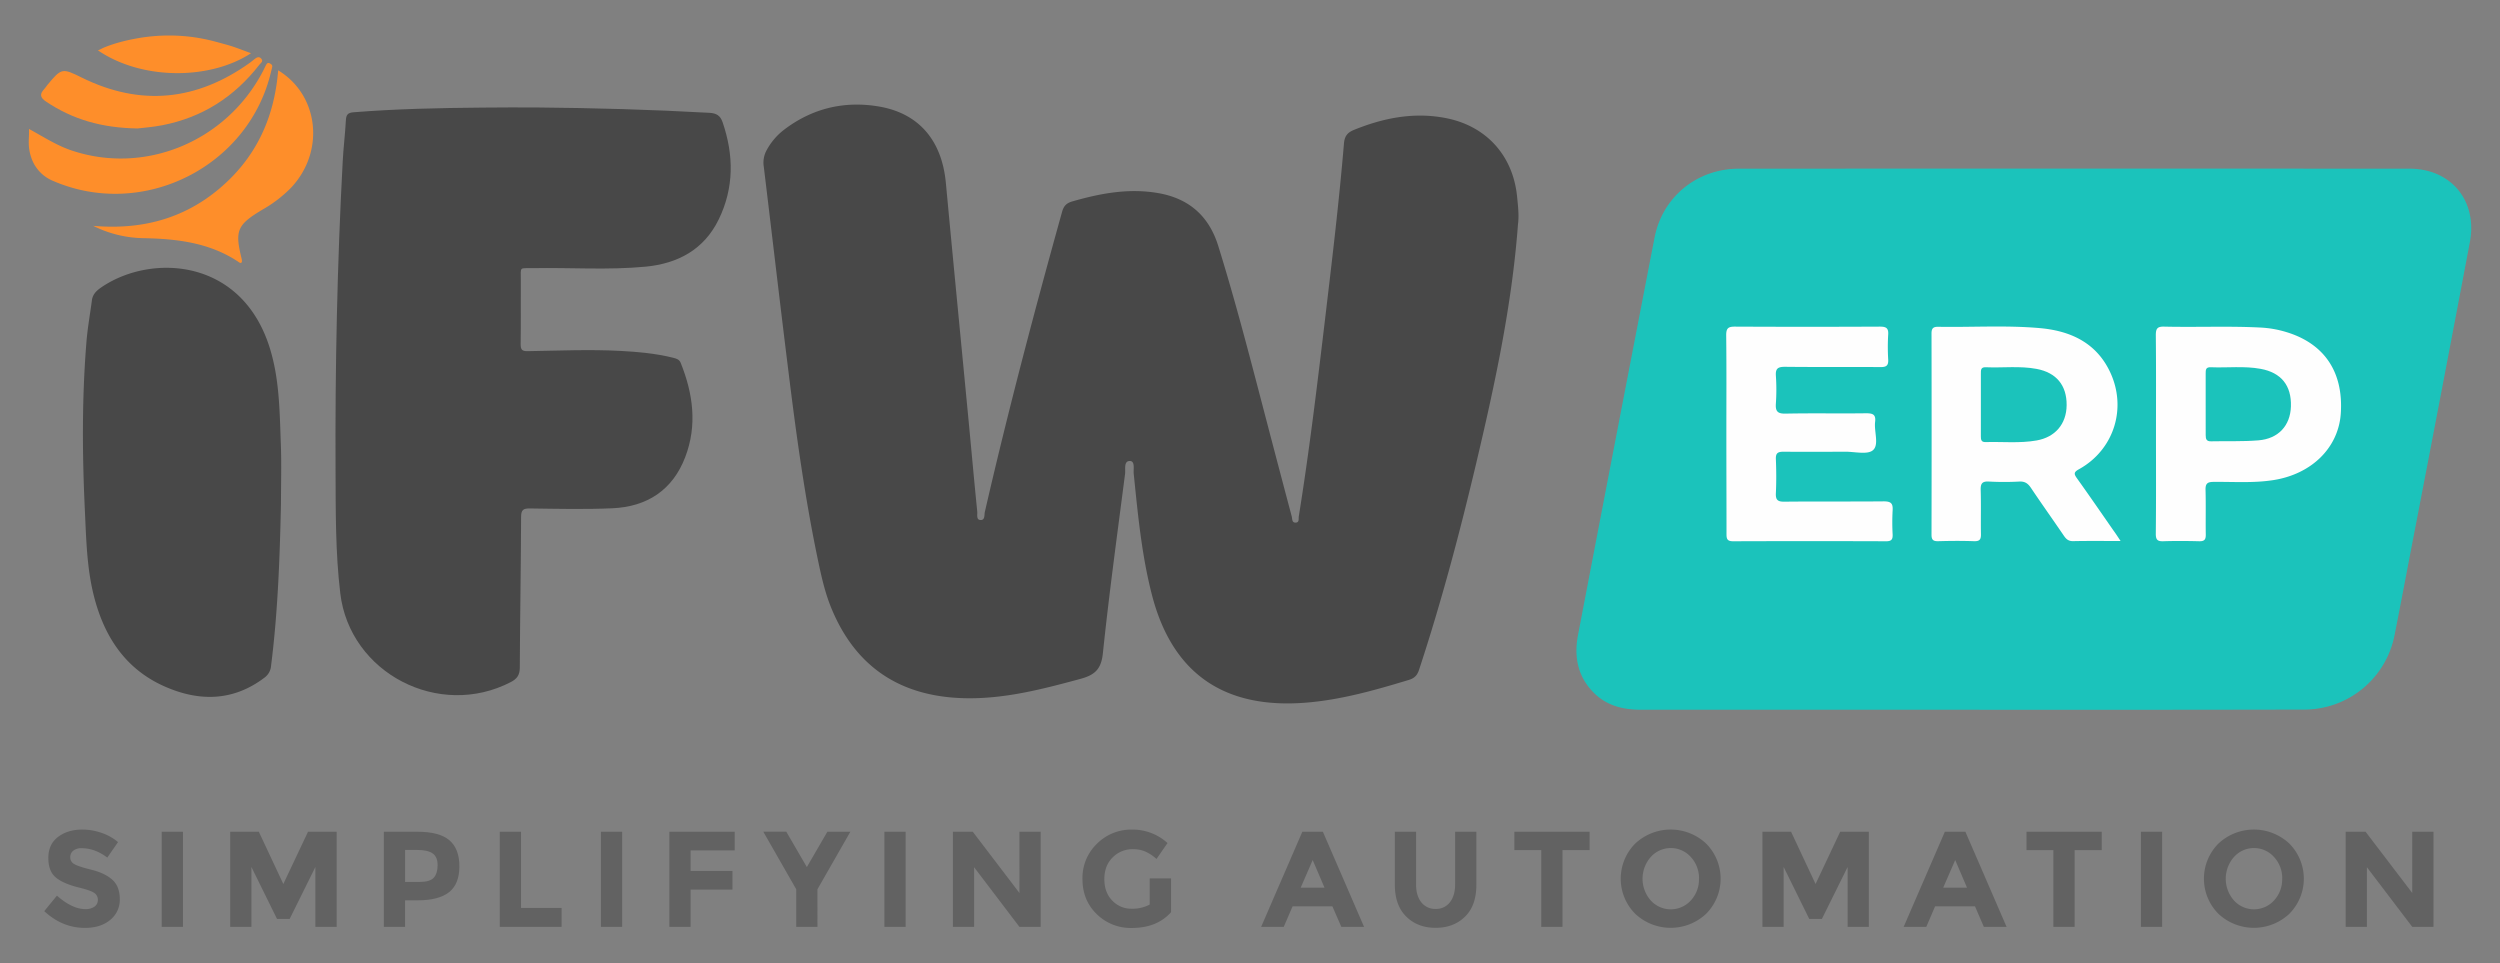 <svg id="Layer_1" data-name="Layer 1" xmlns="http://www.w3.org/2000/svg" viewBox="0 0 1396 538"><rect x="0" y="0" width="1396" height="538" fill="#808080" stroke="none"/><defs><style>.cls-1{fill:#fe8e2a;}.cls-2{fill:#484848;}.cls-3{fill:#1bc3bb;}.cls-4{fill:#fefefe;}.cls-5{fill:#626262;}</style></defs><title>IFW-ERP</title><path class="cls-1" d="M16.18,72c7.72,4.17,15,9,23.45,11.9,41.06,14,86.63-4.71,107.19-44.12.61-1.18,1.16-2.39,1.78-3.57.41-.78,1-1.39,2-.85.7.4,1.54.82,1.42,1.83a23.79,23.79,0,0,1-.56,2.42C139.24,93,80,122.8,29.74,101.06A21.43,21.43,0,0,1,18.58,90.74a25.55,25.55,0,0,1-2.51-10.63C16,77.39,16.33,74.7,16.18,72Z"/><path class="cls-1" d="M106.12,20.51q4.55.54,9.07,1.51c3.75.81,7.46,1.88,11.16,2.89l.4.11c4.44,1.23,8.72,3,13.44,4.69C117.45,44.63,79.38,45,54.62,28.08c.23.15,2.84-1.28,3.22-1.43q1.78-.74,3.61-1.38c2.34-.83,4.73-1.53,7.14-2.15S73.4,22,75.84,21.55A101.12,101.12,0,0,1,106.12,20.51Z"/><path class="cls-2" d="M847.63,125.37C844.3,170,834.95,213.6,824.71,257c-9.28,39.33-19.61,78.39-32.24,116.81-1,3.19-2.55,4.89-5.8,5.87-18.81,5.68-37.64,11.09-57.38,12.68-45.06,3.64-74.56-15.63-86.06-60.21-5.72-22.19-7.84-44.89-10.16-67.57-.26-2.55.88-7.15-2.17-7.17-3.51,0-2.33,4.62-2.67,7.26-4.3,33.35-8.89,66.68-12.38,100.12-.93,8.91-4.48,12.11-12.54,14.3-21.59,5.85-43.16,11.49-65.76,10.76-34.91-1.13-59.68-17.37-73.19-49.93-3.33-8-5.34-16.45-7.14-24.9-7.58-35.69-12.55-71.8-17-108-4.73-38-9.12-76-13.74-114.06a14.38,14.38,0,0,1,1.62-9.11,35.76,35.76,0,0,1,9.64-11.34c15.69-12,33.52-16.26,52.75-13.09,22.61,3.73,35.47,19,37.68,42.7,4.17,44.61,8.53,89.19,12.79,133.79,1.58,16.58,3.06,33.17,4.74,49.74.16,1.61-.61,4.43,1.55,4.71,2.91.38,2.31-2.85,2.68-4.47,12.92-56.25,27.66-112,43.14-167.62.93-3.33,2.49-4.86,5.73-5.8,15.66-4.52,31.44-7.46,47.78-4.67,17.21,2.94,28.45,12.71,33.67,29.47,9.25,29.7,17.06,59.79,24.93,89.87q8,30.65,16.13,61.27c.34,1.27,0,3.43,2.1,3.42,2.25,0,1.62-2.13,1.83-3.46,6.05-37.65,10.56-75.51,15.05-113.36,3.75-31.59,7.52-63.17,10.17-94.87.33-3.92,1.78-6.06,5.58-7.6,16.38-6.65,33.14-10,50.75-6.71,22.9,4.23,38.08,20.84,40.36,44C847.65,115,848.32,120.18,847.63,125.37Z"/><path class="cls-2" d="M299.28,60c32.32.29,64.62,1.19,96.89,3,3.89.22,6.05,1.53,7.32,5.22,6.33,18.42,6.45,36.66-2.17,54.34-8.21,16.85-22.89,24.64-40.84,26.35-20.93,2-42,.43-62.94.83-7.82.15-6.68-1.17-6.72,7-.07,11.83.09,23.66-.09,35.49,0,3.11.87,3.9,3.93,3.86,17.32-.27,34.64-1.07,52-.13,9.82.53,19.58,1.42,29.16,3.8,1.85.46,3.49.89,4.29,2.89,6.91,17.23,9.32,34.81,2.54,52.55-7,18.45-21.31,27.76-40.67,28.62-15.3.68-30.65.31-46,.1-3.8-.05-5,.75-5,4.8-.1,28-.6,56-.72,84,0,4.08-1.45,6.29-4.95,8.11-40.1,20.88-90-4.89-95.3-49.54-2.74-22.86-2.53-45.9-2.64-68.87-.27-57.48.92-114.94,4-172.35.4-7.65,1.36-15.26,1.77-22.91.16-3,1-4.21,4.27-4.47,23.93-1.9,47.91-2.4,71.89-2.61C279.29,59.94,289.28,60,299.28,60Z"/><path class="cls-2" d="M156.9,281c-.65,30.3-1.72,60.59-5.53,90.71a9,9,0,0,1-3.65,6.66c-17.51,13.3-36.47,13.45-55.67,5-22.29-9.8-34.15-28.37-39.8-51.29-3.77-15.28-4.1-31-4.84-46.62-1.5-31.63-1.71-63.28.89-94.88.63-7.62,2-15.16,3-22.76.45-3.73,2.89-5.77,5.71-7.66,28-18.78,79.13-16,94.15,35.87,5,17.15,5,34.87,5.68,52.49C157.23,259.33,156.9,270.17,156.9,281Z"/><path class="cls-1" d="M155.33,39.27c22.88,13.9,26.18,45.38,7.22,65.53a71.52,71.52,0,0,1-15.78,12.13c-14.51,8.66-15.78,11.76-11.73,28a6.07,6.07,0,0,1,0,1.44c-.58.84-1.23.34-1.7,0-16-10.81-34.28-13-52.93-13.37A65.07,65.07,0,0,1,52,126.1c26.34,2.34,50.18-3.61,70.56-20.83S153.18,65.94,155.33,39.27Z"/><path class="cls-1" d="M76.79,71.73c-20.14-.3-36.29-5.11-51-14.95-3.25-2.18-3.87-4.11-1.13-7,.69-.72,1.2-1.6,1.83-2.37,7.88-9.55,8.34-9.43,19.18-4.08,33,16.28,64.31,12.91,94-8.38.81-.58,1.58-1.22,2.35-1.86,1.24-1,2.6-1.85,3.9-.3s-.4,2.46-1.1,3.36C130.92,54.1,112.94,65.61,90.59,69.94,85.22,71,79.72,71.36,76.79,71.73Z"/><path class="cls-3" d="M1101.07,396.33q-92.25,0-184.49,0c-10.26,0-19.51-2.21-26.87-9.76-8.79-9-10.84-20-8.56-31.93q21.26-111,42.76-222c4.46-22.85,23.85-38.44,47.09-38.45q187.24-.09,374.48,0c23.22,0,38.05,18,33.7,41q-16.24,85.81-32.82,171.55c-3.07,16-6.08,32-9.26,48a51.42,51.42,0,0,1-50.54,41.49Q1193.81,396.42,1101.07,396.33Z"/><path class="cls-4" d="M1184.14,302.1c-9.52,0-18-.11-26.5.07-2.57.05-3.86-1.09-5.16-3-6.09-8.94-12.38-17.76-18.4-26.74-1.65-2.46-3.34-3.67-6.43-3.53a157.89,157.89,0,0,1-17,0c-3.92-.24-4.74,1.22-4.63,4.82.25,8.15,0,16.32.14,24.48.07,3-.69,4.1-3.87,4-6.65-.24-13.33-.19-20,0-2.78.07-3.74-.75-3.73-3.63q.12-56.22,0-112.44c0-2.92,1.08-3.7,3.81-3.65,18.81.33,37.67-.92,56.44.71,16.91,1.47,31.41,7.86,39.28,24.17,9.83,20.37,2.42,43.83-17.23,54.67-3,1.66-2.78,2.67-1.07,5.07,6.88,9.61,13.57,19.35,20.32,29.06C1181.36,297.84,1182.49,299.62,1184.14,302.1Z"/><path class="cls-4" d="M964,242.58c0-18.49.12-37-.09-55.47,0-3.86,1.19-4.73,4.81-4.72q40.48.2,81,0c3.29,0,4.89.65,4.65,4.36a116.31,116.31,0,0,0,0,14c.19,3.34-1,4.26-4.25,4.23-17.82-.13-35.65.05-53.47-.15-3.9,0-5.27,1-5,5a113.94,113.94,0,0,1,0,15.48c-.29,4.26.8,5.75,5.41,5.66,15-.32,30,0,45-.2,3.72,0,5.53.68,5,4.84-.63,5.4,2.32,12.67-1.17,15.75-3,2.68-10.14.85-15.44.88-11.49.05-23,.11-34.48,0-3.14,0-4.47.7-4.32,4.14.26,6.32.3,12.67,0,19-.18,3.75,1,4.8,4.73,4.76,18.49-.2,37,0,55.47-.18,4,0,5.25,1.08,5,5a120.75,120.75,0,0,0,0,13.49c.1,2.71-.63,3.8-3.59,3.79q-42.73-.15-85.46,0c-3.35,0-3.74-1.32-3.72-4.12C964.08,279.57,964,261.07,964,242.58Z"/><path class="cls-4" d="M1203.9,242.58c0-18.48.1-37-.09-55.43,0-3.71.89-4.85,4.69-4.76,18,.42,35.95-.4,53.92.52a59.43,59.43,0,0,1,13.73,2.36c21.68,6.35,32.51,22.37,30.95,45.59-1.29,19.16-16.27,33.88-37.65,37.23-11.11,1.74-22.26.88-33.39,1-3.48,0-4.58,1-4.48,4.48.23,8.32,0,16.65.13,25,.05,2.86-.92,3.73-3.73,3.66-6.65-.17-13.32-.22-20,0-3.27.12-4.2-.89-4.18-4.16C1204,279.53,1203.9,261.05,1203.9,242.58Z"/><path class="cls-3" d="M1106.12,225.65c0-5.67,0-11.33,0-17,0-1.92-.12-3.7,2.72-3.58,9.47.41,19-.84,28.42.93,11,2.08,16.83,9.14,16.75,20.22-.08,10.48-6.33,17.92-16.84,19.75-9.42,1.65-19,.61-28.44.89-2.4.07-2.63-1.35-2.62-3.22C1106.15,237.65,1106.12,231.65,1106.12,225.65Z"/><path class="cls-3" d="M1231.65,225.59c0-5.67,0-11.33,0-17,0-2,0-3.63,2.8-3.52,9.3.4,18.66-.81,27.92.9,11.48,2.12,17.26,9.33,16.88,21-.34,10.65-6.93,18-18.12,18.92-8.78.73-17.64.34-26.47.54-2.54.06-3-1.22-3-3.4C1231.7,237.26,1231.65,231.42,1231.65,225.59Z"/><path class="cls-5" d="M40.94,475a4.58,4.58,0,0,0-1.71,3.72,4.21,4.21,0,0,0,2.09,3.69q2.09,1.37,9.65,3.23t11.74,5.59q4.18,3.73,4.18,10.87a14.35,14.35,0,0,1-5.36,11.59q-5.36,4.45-14.1,4.45-12.62,0-22.72-9.35l7.07-8.66q8.59,7.52,15.88,7.52a8.33,8.33,0,0,0,5.13-1.41,4.51,4.51,0,0,0,1.86-3.8,4.43,4.43,0,0,0-2-3.8q-2-1.41-7.83-2.85-9.27-2.2-13.57-5.74T27,479q0-7.56,5.43-11.67T46,463.23a32.61,32.61,0,0,1,10.64,1.82,28.5,28.5,0,0,1,9.27,5.17l-6,8.66q-6.92-5.24-14.29-5.24A7.15,7.15,0,0,0,40.94,475Z"/><path class="cls-5" d="M90.3,464.44h11.86v53.12H90.3Z"/><path class="cls-5" d="M176.11,484.13l-14.36,29h-7.07l-14.29-29v33.44H128.53V464.44h16l13.68,29.18L172,464.44h16v53.12H176.11Z"/><path class="cls-5" d="M250.93,469.19q5.59,4.75,5.59,14.59t-5.74,14.4q-5.74,4.56-17.52,4.56h-7.07v14.82H214.33V464.44H233.1Q245.34,464.44,250.93,469.19Zm-8.7,20.9q2.13-2.4,2.13-7t-2.77-6.54q-2.78-1.94-8.63-1.94h-6.76v17.86h8Q240.1,492.49,242.23,490.09Z"/><path class="cls-5" d="M279.08,517.57V464.44h11.86V507h22.65v10.56Z"/><path class="cls-5" d="M335.55,464.44h11.86v53.12H335.55Z"/><path class="cls-5" d="M410.26,464.44v10.41H385.63v11.48H409v10.41H385.63v20.82H373.78V464.44Z"/><path class="cls-5" d="M456.47,517.57H444.61v-21l-18.39-32.15h12.84l11.48,19.76L462,464.44h12.84l-18.39,32.15Z"/><path class="cls-5" d="M493.86,464.44h11.86v53.12H493.86Z"/><path class="cls-5" d="M569.25,464.44h11.86v53.12H569.25l-25.31-33.29v33.29H532.09V464.44h11.1l26.07,34.2Z"/><path class="cls-5" d="M642,490.51h11.93v18.85q-7.9,8.82-21.89,8.82a27,27,0,0,1-19.65-7.75q-7.94-7.75-7.94-19.57a26.44,26.44,0,0,1,8.09-19.72,26.94,26.94,0,0,1,19.53-7.9,28.89,28.89,0,0,1,19.87,7.52l-6.16,8.89a23.49,23.49,0,0,0-6.57-4.29,17.64,17.64,0,0,0-6.5-1.18,15.56,15.56,0,0,0-11.4,4.6q-4.64,4.6-4.64,12.12t4.45,12a14.35,14.35,0,0,0,10.6,4.52A20.35,20.35,0,0,0,642,505.1Z"/><path class="cls-5" d="M749,517.57,744,506.09H721.78l-4.94,11.48H704.22l23-53.12h11.48l23,53.12Zm-16-37.32-6.69,15.43h13.3Z"/><path class="cls-5" d="M793.67,503.85a9.71,9.71,0,0,0,8,3.69,9.6,9.6,0,0,0,7.94-3.69q2.93-3.69,2.93-10.07V464.44h11.86v29.72q0,11.55-6.38,17.75t-16.34,6.19q-10,0-16.38-6.23t-6.42-17.71V464.44h11.86v29.34Q790.71,500.16,793.67,503.85Z"/><path class="cls-5" d="M872.49,474.7v42.86H860.63V474.7h-15V464.44h42V474.7Z"/><path class="cls-5" d="M952.74,510.23a28.94,28.94,0,0,1-39.67,0,27.8,27.8,0,0,1,0-39.14,28.94,28.94,0,0,1,39.67,0,27.8,27.8,0,0,1,0,39.14Zm-4-19.53a17.39,17.39,0,0,0-4.56-12.12,15,15,0,0,0-22.42,0,18.34,18.34,0,0,0,0,24.21,15.11,15.11,0,0,0,22.42,0A17.24,17.24,0,0,0,948.71,490.7Z"/><path class="cls-5" d="M1031.71,484.13l-14.36,29h-7.07l-14.29-29v33.44H984.13V464.44h16l13.68,29.18,13.76-29.18h16v53.12h-11.86Z"/><path class="cls-5" d="M1107.78,517.57l-4.94-11.48h-22.27l-4.94,11.48H1063l23-53.12h11.48l23,53.12Zm-16-37.32-6.69,15.43h13.3Z"/><path class="cls-5" d="M1158.47,474.7v42.86h-11.86V474.7h-15V464.44h42V474.7Z"/><path class="cls-5" d="M1195.48,464.44h11.86v53.12h-11.86Z"/><path class="cls-5" d="M1278.4,510.23a28.94,28.94,0,0,1-39.67,0,27.8,27.8,0,0,1,0-39.14,28.94,28.94,0,0,1,39.67,0,27.8,27.8,0,0,1,0,39.14Zm-4-19.53a17.39,17.39,0,0,0-4.56-12.12,15,15,0,0,0-22.42,0,18.34,18.34,0,0,0,0,24.21,15.11,15.11,0,0,0,22.42,0A17.24,17.24,0,0,0,1274.37,490.7Z"/><path class="cls-5" d="M1347,464.44h11.86v53.12H1347l-25.31-33.29v33.29h-11.86V464.44h11.1l26.07,34.2Z"/></svg>